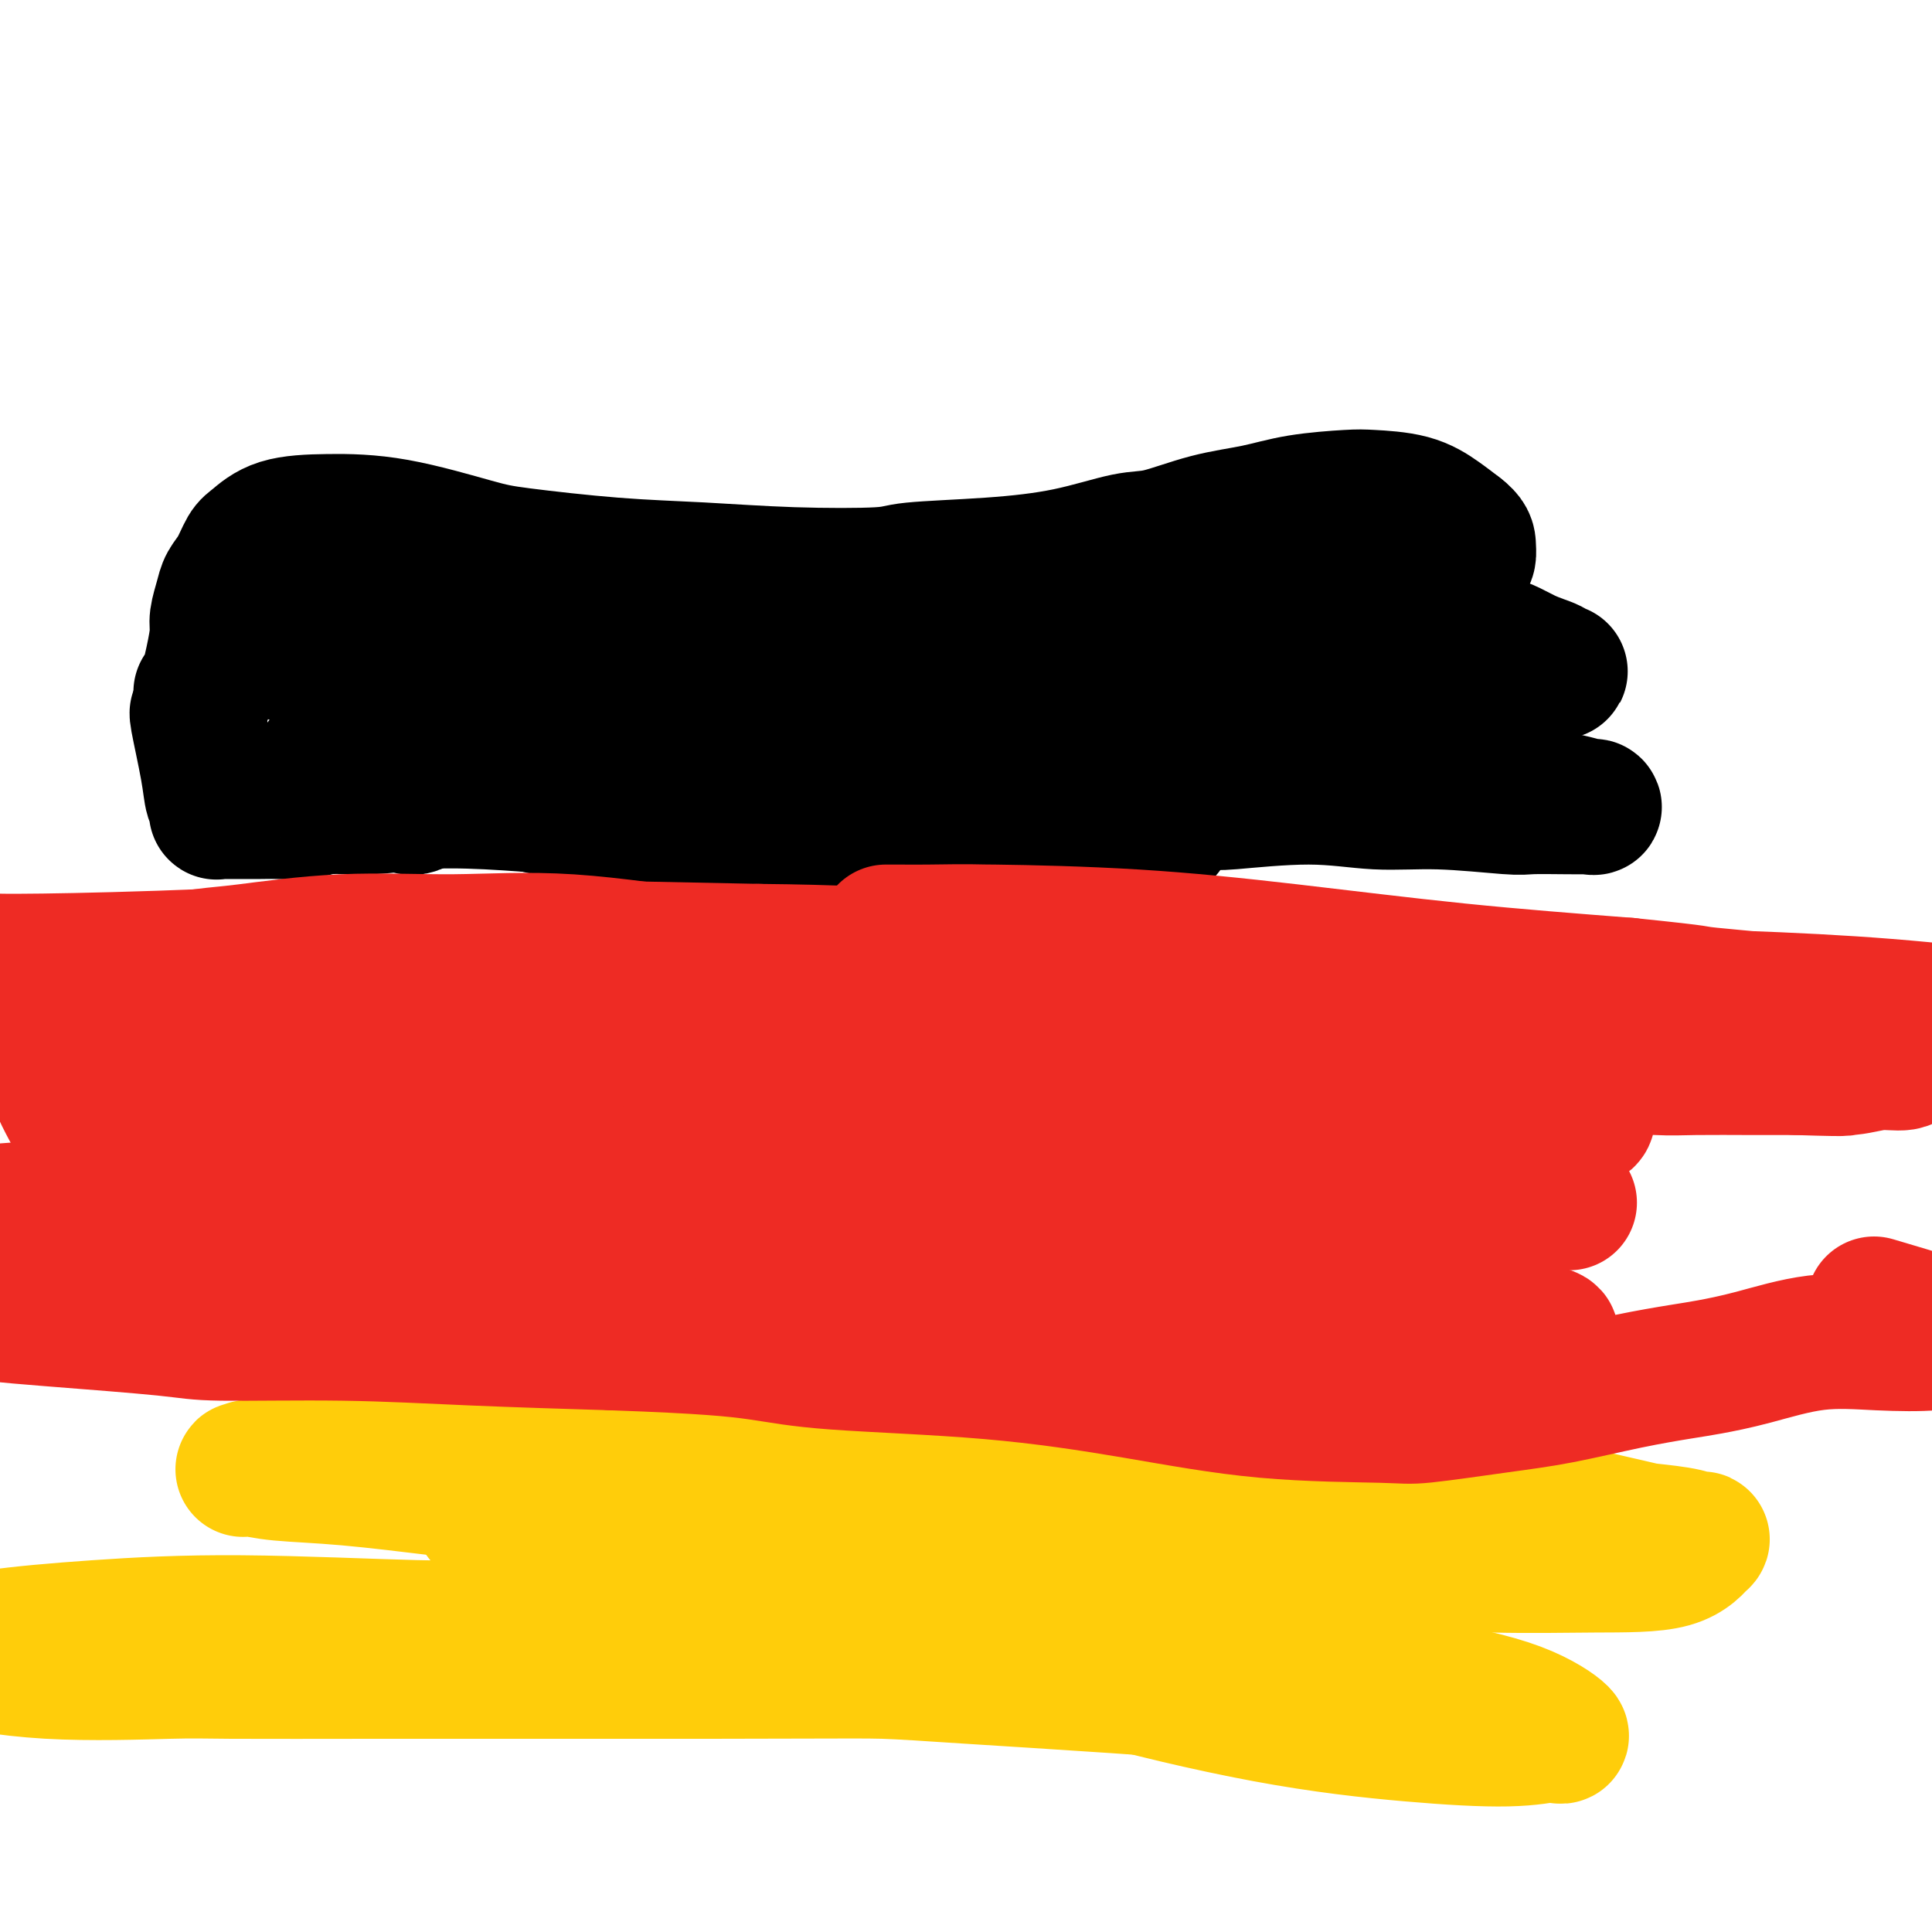 <svg viewBox='0 0 400 400' version='1.1' xmlns='http://www.w3.org/2000/svg' xmlns:xlink='http://www.w3.org/1999/xlink'><g fill='none' stroke='#000000' stroke-width='28' stroke-linecap='round' stroke-linejoin='round'><path d='M301,128c-0.024,0.443 -0.049,0.886 0,1c0.049,0.114 0.171,-0.101 0,0c-0.171,0.101 -0.637,0.517 -1,1c-0.363,0.483 -0.624,1.032 -3,2c-2.376,0.968 -6.867,2.354 -9,3c-2.133,0.646 -1.909,0.551 -4,1c-2.091,0.449 -6.495,1.441 -11,2c-4.505,0.559 -9.109,0.686 -14,1c-4.891,0.314 -10.070,0.815 -15,1c-4.930,0.185 -9.610,0.055 -15,0c-5.390,-0.055 -11.489,-0.036 -15,0c-3.511,0.036 -4.434,0.088 -8,0c-3.566,-0.088 -9.774,-0.316 -15,0c-5.226,0.316 -9.469,1.175 -14,2c-4.531,0.825 -9.350,1.615 -12,2c-2.650,0.385 -3.133,0.365 -6,1c-2.867,0.635 -8.120,1.924 -12,3c-3.880,1.076 -6.387,1.939 -10,3c-3.613,1.061 -8.333,2.322 -13,3c-4.667,0.678 -9.283,0.774 -12,1c-2.717,0.226 -3.536,0.582 -6,1c-2.464,0.418 -6.572,0.897 -10,1c-3.428,0.103 -6.175,-0.169 -9,0c-2.825,0.169 -5.728,0.778 -8,1c-2.272,0.222 -3.913,0.057 -5,0c-1.087,-0.057 -1.621,-0.005 -2,0c-0.379,0.005 -0.602,-0.037 -1,0c-0.398,0.037 -0.971,0.153 -1,0c-0.029,-0.153 0.485,-0.577 1,-1'/><path d='M71,157c-8.156,0.618 -2.048,0.663 2,0c4.048,-0.663 6.034,-2.035 8,-3c1.966,-0.965 3.913,-1.523 7,-2c3.087,-0.477 7.315,-0.874 12,-2c4.685,-1.126 9.829,-2.980 15,-4c5.171,-1.020 10.370,-1.207 16,-2c5.630,-0.793 11.689,-2.192 15,-3c3.311,-0.808 3.872,-1.025 8,-2c4.128,-0.975 11.821,-2.708 18,-4c6.179,-1.292 10.843,-2.144 17,-3c6.157,-0.856 13.806,-1.715 18,-2c4.194,-0.285 4.932,0.004 9,0c4.068,-0.004 11.465,-0.300 18,-1c6.535,-0.700 12.207,-1.802 18,-2c5.793,-0.198 11.706,0.508 17,1c5.294,0.492 9.968,0.768 13,1c3.032,0.232 4.420,0.419 7,1c2.580,0.581 6.350,1.557 10,2c3.650,0.443 7.179,0.353 10,1c2.821,0.647 4.935,2.030 7,3c2.065,0.970 4.083,1.528 5,2c0.917,0.472 0.734,0.859 1,1c0.266,0.141 0.980,0.038 1,0c0.020,-0.038 -0.654,-0.010 -1,0c-0.346,0.010 -0.362,0.003 -3,0c-2.638,-0.003 -7.896,-0.001 -12,0c-4.104,0.001 -7.052,0.000 -10,0'/><path d='M297,139c-4.894,-0.006 -5.129,-0.519 -8,-1c-2.871,-0.481 -8.378,-0.928 -14,-1c-5.622,-0.072 -11.360,0.232 -17,0c-5.640,-0.232 -11.181,-1.000 -18,-1c-6.819,0.000 -14.914,0.769 -19,1c-4.086,0.231 -4.163,-0.076 -8,0c-3.837,0.076 -11.436,0.533 -18,1c-6.564,0.467 -12.094,0.943 -17,2c-4.906,1.057 -9.187,2.696 -14,4c-4.813,1.304 -10.158,2.275 -13,3c-2.842,0.725 -3.183,1.206 -6,2c-2.817,0.794 -8.111,1.900 -12,3c-3.889,1.100 -6.373,2.192 -10,3c-3.627,0.808 -8.397,1.330 -11,2c-2.603,0.670 -3.040,1.486 -5,2c-1.960,0.514 -5.444,0.725 -8,1c-2.556,0.275 -4.183,0.614 -5,1c-0.817,0.386 -0.825,0.818 -1,1c-0.175,0.182 -0.517,0.113 -1,0c-0.483,-0.113 -1.108,-0.271 0,0c1.108,0.271 3.948,0.971 8,2c4.052,1.029 9.316,2.386 12,3c2.684,0.614 2.789,0.486 6,1c3.211,0.514 9.529,1.671 15,2c5.471,0.329 10.096,-0.169 15,0c4.904,0.169 10.088,1.004 16,1c5.912,-0.004 12.553,-0.847 16,-1c3.447,-0.153 3.699,0.385 7,0c3.301,-0.385 9.650,-1.692 16,-3'/><path d='M203,167c13.355,-0.692 11.743,-0.922 14,-1c2.257,-0.078 8.384,-0.003 15,0c6.616,0.003 13.720,-0.067 17,0c3.280,0.067 2.735,0.270 6,0c3.265,-0.270 10.341,-1.015 16,-1c5.659,0.015 9.902,0.789 14,1c4.098,0.211 8.051,-0.139 13,0c4.949,0.139 10.895,0.769 14,1c3.105,0.231 3.369,0.063 5,0c1.631,-0.063 4.628,-0.023 7,0c2.372,0.023 4.117,0.027 5,0c0.883,-0.027 0.902,-0.087 1,0c0.098,0.087 0.276,0.319 -1,0c-1.276,-0.319 -4.004,-1.190 -9,-2c-4.996,-0.810 -12.258,-1.558 -16,-2c-3.742,-0.442 -3.964,-0.576 -8,-1c-4.036,-0.424 -11.885,-1.136 -19,-2c-7.115,-0.864 -13.494,-1.878 -21,-3c-7.506,-1.122 -16.137,-2.351 -21,-3c-4.863,-0.649 -5.957,-0.718 -11,-1c-5.043,-0.282 -14.034,-0.777 -22,-1c-7.966,-0.223 -14.906,-0.173 -22,0c-7.094,0.173 -14.341,0.469 -20,1c-5.659,0.531 -9.729,1.297 -15,2c-5.271,0.703 -11.743,1.343 -15,2c-3.257,0.657 -3.300,1.331 -6,2c-2.700,0.669 -8.057,1.334 -12,2c-3.943,0.666 -6.471,1.333 -9,2'/><path d='M103,163c-10.295,2.012 -7.534,2.042 -7,2c0.534,-0.042 -1.159,-0.158 -3,0c-1.841,0.158 -3.831,0.589 -5,1c-1.169,0.411 -1.516,0.803 -2,1c-0.484,0.197 -1.105,0.201 -1,0c0.105,-0.201 0.937,-0.605 3,-1c2.063,-0.395 5.358,-0.781 7,-1c1.642,-0.219 1.633,-0.270 4,0c2.367,0.270 7.112,0.860 11,1c3.888,0.140 6.918,-0.170 11,0c4.082,0.170 9.214,0.821 14,1c4.786,0.179 9.225,-0.115 12,0c2.775,0.115 3.887,0.637 8,1c4.113,0.363 11.229,0.566 17,1c5.771,0.434 10.199,1.100 15,1c4.801,-0.100 9.977,-0.965 15,-1c5.023,-0.035 9.893,0.761 13,1c3.107,0.239 4.451,-0.080 7,0c2.549,0.080 6.305,0.557 9,1c2.695,0.443 4.331,0.851 6,1c1.669,0.149 3.373,0.040 4,0c0.627,-0.040 0.178,-0.011 -1,0c-1.178,0.011 -3.087,0.003 -7,0c-3.913,-0.003 -9.832,-0.001 -15,0c-5.168,0.001 -9.584,0.000 -14,0'/><path d='M204,172c-6.636,-0.194 -4.726,-0.679 -8,-1c-3.274,-0.321 -11.732,-0.477 -19,-1c-7.268,-0.523 -13.347,-1.411 -19,-2c-5.653,-0.589 -10.879,-0.877 -17,-1c-6.121,-0.123 -13.137,-0.082 -17,0c-3.863,0.082 -4.574,0.203 -8,0c-3.426,-0.203 -9.566,-0.730 -15,-1c-5.434,-0.270 -10.161,-0.283 -14,0c-3.839,0.283 -6.792,0.860 -10,1c-3.208,0.140 -6.673,-0.159 -9,0c-2.327,0.159 -3.515,0.775 -5,1c-1.485,0.225 -3.267,0.060 -5,0c-1.733,-0.060 -3.417,-0.015 -5,0c-1.583,0.015 -3.065,-0.000 -4,0c-0.935,0.000 -1.322,0.015 -2,0c-0.678,-0.015 -1.646,-0.060 -2,0c-0.354,0.060 -0.094,0.227 0,0c0.094,-0.227 0.022,-0.846 0,-1c-0.022,-0.154 0.006,0.156 0,0c-0.006,-0.156 -0.048,-0.778 0,-1c0.048,-0.222 0.185,-0.042 0,0c-0.185,0.042 -0.691,-0.053 -1,-1c-0.309,-0.947 -0.420,-2.745 -1,-6c-0.580,-3.255 -1.630,-7.965 -2,-10c-0.370,-2.035 -0.061,-1.394 0,-1c0.061,0.394 -0.125,0.541 0,0c0.125,-0.541 0.563,-1.771 1,-3'/><path d='M42,145c-0.568,-3.448 -0.489,-0.569 0,-1c0.489,-0.431 1.387,-4.174 2,-7c0.613,-2.826 0.941,-4.737 1,-6c0.059,-1.263 -0.149,-1.879 0,-3c0.149,-1.121 0.657,-2.746 1,-4c0.343,-1.254 0.520,-2.136 1,-3c0.480,-0.864 1.263,-1.710 2,-3c0.737,-1.290 1.430,-3.025 2,-4c0.570,-0.975 1.019,-1.190 2,-2c0.981,-0.810 2.494,-2.215 5,-3c2.506,-0.785 6.003,-0.950 10,-1c3.997,-0.050 8.493,0.014 14,1c5.507,0.986 12.027,2.895 16,4c3.973,1.105 5.401,1.407 10,2c4.599,0.593 12.369,1.476 19,2c6.631,0.524 12.121,0.688 18,1c5.879,0.312 12.146,0.773 19,1c6.854,0.227 14.296,0.222 18,0c3.704,-0.222 3.669,-0.659 7,-1c3.331,-0.341 10.028,-0.584 16,-1c5.972,-0.416 11.217,-1.003 16,-2c4.783,-0.997 9.103,-2.403 12,-3c2.897,-0.597 4.373,-0.384 7,-1c2.627,-0.616 6.407,-2.060 10,-3c3.593,-0.940 6.998,-1.375 10,-2c3.002,-0.625 5.601,-1.441 9,-2c3.399,-0.559 7.599,-0.863 10,-1c2.401,-0.137 3.004,-0.109 5,0c1.996,0.109 5.383,0.299 8,1c2.617,0.701 4.462,1.915 6,3c1.538,1.085 2.769,2.043 4,3'/><path d='M302,110c1.992,1.503 1.972,2.261 2,3c0.028,0.739 0.103,1.459 0,2c-0.103,0.541 -0.385,0.901 -2,2c-1.615,1.099 -4.563,2.935 -8,4c-3.437,1.065 -7.364,1.358 -13,2c-5.636,0.642 -12.980,1.632 -17,2c-4.020,0.368 -4.715,0.113 -9,0c-4.285,-0.113 -12.161,-0.084 -20,0c-7.839,0.084 -15.641,0.221 -23,0c-7.359,-0.221 -14.274,-0.802 -23,-1c-8.726,-0.198 -19.264,-0.013 -25,0c-5.736,0.013 -6.672,-0.146 -12,0c-5.328,0.146 -15.048,0.598 -23,1c-7.952,0.402 -14.135,0.756 -20,1c-5.865,0.244 -11.410,0.380 -17,1c-5.590,0.620 -11.224,1.725 -14,2c-2.776,0.275 -2.695,-0.280 -5,0c-2.305,0.280 -6.996,1.396 -10,2c-3.004,0.604 -4.322,0.698 -6,1c-1.678,0.302 -3.715,0.812 -5,1c-1.285,0.188 -1.817,0.052 -2,0c-0.183,-0.052 -0.016,-0.021 0,0c0.016,0.021 -0.120,0.033 0,0c0.120,-0.033 0.496,-0.110 1,0c0.504,0.110 1.135,0.408 3,1c1.865,0.592 4.964,1.478 8,2c3.036,0.522 6.010,0.679 9,1c2.990,0.321 5.997,0.806 8,1c2.003,0.194 3.001,0.097 4,0'/><path d='M83,138c6.121,0.826 5.925,0.393 7,0c1.075,-0.393 3.422,-0.744 5,-1c1.578,-0.256 2.386,-0.415 4,-1c1.614,-0.585 4.032,-1.596 5,-2c0.968,-0.404 0.484,-0.202 0,0'/></g>
<g fill='none' stroke='#FFCD0A' stroke-width='28' stroke-linecap='round' stroke-linejoin='round'><path d='M312,311c0.423,0.009 0.846,0.018 1,0c0.154,-0.018 0.040,-0.061 0,0c-0.040,0.061 -0.006,0.228 0,0c0.006,-0.228 -0.018,-0.850 0,-1c0.018,-0.150 0.076,0.174 -1,0c-1.076,-0.174 -3.287,-0.845 -7,-1c-3.713,-0.155 -8.929,0.206 -15,0c-6.071,-0.206 -12.997,-0.980 -20,-1c-7.003,-0.020 -14.083,0.712 -22,1c-7.917,0.288 -16.670,0.131 -26,0c-9.330,-0.131 -19.236,-0.234 -25,0c-5.764,0.234 -7.384,0.807 -14,1c-6.616,0.193 -18.227,0.006 -28,0c-9.773,-0.006 -17.708,0.167 -27,0c-9.292,-0.167 -19.940,-0.675 -26,-1c-6.060,-0.325 -7.531,-0.466 -12,-1c-4.469,-0.534 -11.936,-1.462 -18,-2c-6.064,-0.538 -10.724,-0.687 -14,-1c-3.276,-0.313 -5.167,-0.791 -6,-1c-0.833,-0.209 -0.607,-0.148 -1,0c-0.393,0.148 -1.406,0.383 0,0c1.406,-0.383 5.230,-1.386 11,-2c5.770,-0.614 13.487,-0.840 18,-1c4.513,-0.160 5.823,-0.253 11,0c5.177,0.253 14.221,0.852 23,1c8.779,0.148 17.291,-0.156 26,0c8.709,0.156 17.614,0.773 28,1c10.386,0.227 22.253,0.065 30,0c7.747,-0.065 11.373,-0.032 15,0'/><path d='M213,303c25.731,0.224 23.557,-0.217 29,0c5.443,0.217 18.503,1.091 29,2c10.497,0.909 18.430,1.854 26,3c7.570,1.146 14.778,2.494 22,4c7.222,1.506 14.460,3.170 18,4c3.540,0.830 3.383,0.825 5,1c1.617,0.175 5.009,0.530 7,1c1.991,0.470 2.581,1.055 3,1c0.419,-0.055 0.665,-0.750 0,0c-0.665,0.750 -2.242,2.946 -6,4c-3.758,1.054 -9.695,0.967 -16,1c-6.305,0.033 -12.976,0.186 -21,0c-8.024,-0.186 -17.401,-0.712 -23,-1c-5.599,-0.288 -7.422,-0.339 -14,-1c-6.578,-0.661 -17.913,-1.933 -28,-3c-10.087,-1.067 -18.927,-1.929 -28,-3c-9.073,-1.071 -18.380,-2.351 -29,-3c-10.620,-0.649 -22.554,-0.668 -29,-1c-6.446,-0.332 -7.404,-0.979 -12,-1c-4.596,-0.021 -12.829,0.583 -19,1c-6.171,0.417 -10.279,0.648 -14,1c-3.721,0.352 -7.054,0.825 -9,1c-1.946,0.175 -2.505,0.051 -3,0c-0.495,-0.051 -0.926,-0.028 -1,0c-0.074,0.028 0.209,0.063 0,0c-0.209,-0.063 -0.912,-0.223 2,1c2.912,1.223 9.438,3.829 13,5c3.562,1.171 4.161,0.906 9,2c4.839,1.094 13.920,3.547 23,6'/><path d='M147,328c12.082,3.167 19.289,4.084 30,6c10.711,1.916 24.928,4.830 33,7c8.072,2.170 9.999,3.597 18,6c8.001,2.403 22.075,5.781 34,8c11.925,2.219 21.702,3.278 30,4c8.298,0.722 15.118,1.107 20,1c4.882,-0.107 7.825,-0.705 9,-1c1.175,-0.295 0.583,-0.286 1,0c0.417,0.286 1.844,0.850 1,0c-0.844,-0.850 -3.960,-3.113 -9,-5c-5.040,-1.887 -12.005,-3.398 -21,-5c-8.995,-1.602 -20.022,-3.293 -26,-4c-5.978,-0.707 -6.909,-0.428 -14,-1c-7.091,-0.572 -20.343,-1.994 -33,-3c-12.657,-1.006 -24.720,-1.594 -37,-2c-12.280,-0.406 -24.777,-0.628 -39,-1c-14.223,-0.372 -30.174,-0.893 -39,-1c-8.826,-0.107 -10.529,0.199 -19,0c-8.471,-0.199 -23.710,-0.904 -36,-1c-12.290,-0.096 -21.632,0.418 -30,1c-8.368,0.582 -15.761,1.232 -21,2c-5.239,0.768 -8.322,1.653 -10,2c-1.678,0.347 -1.950,0.156 -2,0c-0.050,-0.156 0.123,-0.276 0,0c-0.123,0.276 -0.541,0.950 3,2c3.541,1.050 11.043,2.478 20,3c8.957,0.522 19.370,0.140 25,0c5.630,-0.140 6.478,-0.038 13,0c6.522,0.038 18.717,0.010 30,0c11.283,-0.010 21.652,-0.003 33,0c11.348,0.003 23.674,0.001 36,0'/><path d='M147,346c28.718,-0.036 32.012,-0.125 36,0c3.988,0.125 8.670,0.464 17,1c8.330,0.536 20.307,1.268 31,2c10.693,0.732 20.103,1.465 28,2c7.897,0.535 14.280,0.871 20,1c5.720,0.129 10.775,0.049 13,0c2.225,-0.049 1.618,-0.067 2,0c0.382,0.067 1.751,0.219 2,0c0.249,-0.219 -0.624,-0.810 -5,-2c-4.376,-1.190 -12.256,-2.978 -17,-4c-4.744,-1.022 -6.354,-1.277 -12,-2c-5.646,-0.723 -15.328,-1.914 -24,-3c-8.672,-1.086 -16.332,-2.067 -26,-3c-9.668,-0.933 -21.343,-1.819 -28,-2c-6.657,-0.181 -8.295,0.344 -14,0c-5.705,-0.344 -15.476,-1.556 -23,-2c-7.524,-0.444 -12.800,-0.119 -17,0c-4.200,0.119 -7.323,0.032 -9,0c-1.677,-0.032 -1.908,-0.009 -2,0c-0.092,0.009 -0.046,0.005 0,0'/></g>
<g fill='none' stroke='#EE2B24' stroke-width='28' stroke-linecap='round' stroke-linejoin='round'><path d='M304,234c0.304,0.036 0.607,0.072 0,0c-0.607,-0.072 -2.125,-0.252 -4,0c-1.875,0.252 -4.107,0.937 -9,1c-4.893,0.063 -12.447,-0.494 -21,-1c-8.553,-0.506 -18.106,-0.961 -29,-2c-10.894,-1.039 -23.128,-2.663 -38,-5c-14.872,-2.337 -32.383,-5.387 -42,-7c-9.617,-1.613 -11.341,-1.788 -21,-3c-9.659,-1.212 -27.252,-3.459 -42,-5c-14.748,-1.541 -26.651,-2.374 -38,-3c-11.349,-0.626 -22.144,-1.045 -30,-1c-7.856,0.045 -12.774,0.552 -15,1c-2.226,0.448 -1.759,0.836 -2,1c-0.241,0.164 -1.191,0.103 -1,0c0.191,-0.103 1.524,-0.246 7,1c5.476,1.246 15.094,3.883 27,6c11.906,2.117 26.099,3.713 34,5c7.901,1.287 9.511,2.264 18,4c8.489,1.736 23.859,4.231 38,6c14.141,1.769 27.054,2.811 40,4c12.946,1.189 25.926,2.525 39,4c13.074,1.475 26.241,3.089 34,4c7.759,0.911 10.108,1.120 17,2c6.892,0.880 18.325,2.432 27,3c8.675,0.568 14.593,0.152 19,0c4.407,-0.152 7.305,-0.041 9,0c1.695,0.041 2.187,0.011 3,0c0.813,-0.011 1.947,-0.003 -1,0c-2.947,0.003 -9.973,0.002 -17,0'/><path d='M306,249c-6.577,-0.093 -14.018,-0.326 -24,-1c-9.982,-0.674 -22.503,-1.791 -29,-2c-6.497,-0.209 -6.968,0.489 -15,0c-8.032,-0.489 -23.626,-2.166 -37,-3c-13.374,-0.834 -24.530,-0.826 -35,-1c-10.470,-0.174 -20.255,-0.530 -29,-1c-8.745,-0.470 -16.451,-1.055 -21,-1c-4.549,0.055 -5.941,0.750 -8,1c-2.059,0.250 -4.785,0.057 -6,0c-1.215,-0.057 -0.918,0.024 -1,0c-0.082,-0.024 -0.543,-0.153 0,0c0.543,0.153 2.088,0.586 7,0c4.912,-0.586 13.190,-2.193 21,-3c7.810,-0.807 15.154,-0.816 24,-1c8.846,-0.184 19.196,-0.545 30,0c10.804,0.545 22.061,1.996 34,4c11.939,2.004 24.560,4.560 32,6c7.440,1.440 9.700,1.763 16,3c6.300,1.237 16.638,3.386 23,5c6.362,1.614 8.746,2.691 10,3c1.254,0.309 1.378,-0.150 2,0c0.622,0.150 1.743,0.910 -3,1c-4.743,0.090 -15.351,-0.490 -25,-2c-9.649,-1.510 -18.339,-3.950 -31,-6c-12.661,-2.050 -29.293,-3.708 -39,-5c-9.707,-1.292 -12.491,-2.216 -22,-4c-9.509,-1.784 -25.745,-4.427 -40,-6c-14.255,-1.573 -26.530,-2.077 -38,-3c-11.470,-0.923 -22.134,-2.264 -30,-3c-7.866,-0.736 -12.933,-0.868 -18,-1'/><path d='M54,229c-14.069,-1.308 -6.242,-1.079 -4,-1c2.242,0.079 -1.100,0.007 -2,0c-0.900,-0.007 0.642,0.049 0,0c-0.642,-0.049 -3.470,-0.205 4,0c7.470,0.205 25.237,0.769 35,1c9.763,0.231 11.521,0.127 22,1c10.479,0.873 29.678,2.722 48,6c18.322,3.278 35.766,7.985 53,12c17.234,4.015 34.258,7.337 50,11c15.742,3.663 30.203,7.667 38,10c7.797,2.333 8.931,2.997 12,4c3.069,1.003 8.072,2.347 10,3c1.928,0.653 0.782,0.616 1,1c0.218,0.384 1.801,1.187 -5,1c-6.801,-0.187 -21.985,-1.366 -30,-2c-8.015,-0.634 -8.859,-0.724 -18,-2c-9.141,-1.276 -26.577,-3.738 -44,-6c-17.423,-2.262 -34.833,-4.323 -54,-6c-19.167,-1.677 -40.091,-2.971 -61,-4c-20.909,-1.029 -41.804,-1.792 -53,-2c-11.196,-0.208 -12.693,0.140 -20,0c-7.307,-0.140 -20.423,-0.767 -27,-1c-6.577,-0.233 -6.615,-0.071 -7,0c-0.385,0.071 -1.118,0.051 0,0c1.118,-0.051 4.088,-0.134 7,0c2.912,0.134 5.767,0.485 13,1c7.233,0.515 18.844,1.193 31,2c12.156,0.807 24.856,1.742 40,3c15.144,1.258 32.731,2.839 43,4c10.269,1.161 13.220,1.903 23,3c9.780,1.097 26.390,2.548 43,4'/><path d='M202,272c38.114,3.775 33.401,4.712 39,6c5.599,1.288 21.512,2.927 32,4c10.488,1.073 15.551,1.579 18,2c2.449,0.421 2.284,0.758 3,1c0.716,0.242 2.314,0.390 2,0c-0.314,-0.390 -2.540,-1.320 -8,-2c-5.460,-0.680 -14.155,-1.112 -26,-2c-11.845,-0.888 -26.840,-2.233 -35,-3c-8.160,-0.767 -9.485,-0.958 -19,-2c-9.515,-1.042 -27.220,-2.936 -43,-4c-15.780,-1.064 -29.633,-1.297 -44,-2c-14.367,-0.703 -29.246,-1.877 -43,-3c-13.754,-1.123 -26.383,-2.195 -34,-3c-7.617,-0.805 -10.223,-1.342 -15,-2c-4.777,-0.658 -11.726,-1.438 -16,-2c-4.274,-0.562 -5.875,-0.906 -7,-1c-1.125,-0.094 -1.776,0.061 -1,0c0.776,-0.061 2.979,-0.338 5,-1c2.021,-0.662 3.859,-1.708 10,-2c6.141,-0.292 16.584,0.169 26,1c9.416,0.831 17.804,2.033 27,3c9.196,0.967 19.199,1.698 29,3c9.801,1.302 19.400,3.176 24,4c4.600,0.824 4.200,0.599 8,1c3.800,0.401 11.800,1.428 17,2c5.200,0.572 7.600,0.689 10,1c2.400,0.311 4.800,0.814 6,1c1.200,0.186 1.200,0.053 1,0c-0.200,-0.053 -0.600,-0.027 -1,0'/><path d='M167,272c17.786,2.380 1.750,0.830 -6,0c-7.750,-0.830 -7.214,-0.939 -11,-1c-3.786,-0.061 -11.895,-0.075 -16,0c-4.105,0.075 -4.208,0.238 -8,0c-3.792,-0.238 -11.274,-0.876 -18,-1c-6.726,-0.124 -12.695,0.265 -19,0c-6.305,-0.265 -12.946,-1.185 -20,-2c-7.054,-0.815 -14.522,-1.525 -18,-2c-3.478,-0.475 -2.967,-0.716 -6,-1c-3.033,-0.284 -9.611,-0.612 -14,-1c-4.389,-0.388 -6.591,-0.836 -9,-1c-2.409,-0.164 -5.026,-0.046 -7,0c-1.974,0.046 -3.304,0.018 -4,0c-0.696,-0.018 -0.758,-0.026 -1,0c-0.242,0.026 -0.664,0.088 -1,0c-0.336,-0.088 -0.587,-0.324 1,0c1.587,0.324 5.013,1.208 10,2c4.987,0.792 11.536,1.492 15,2c3.464,0.508 3.844,0.823 8,1c4.156,0.177 12.087,0.216 20,1c7.913,0.784 15.809,2.315 23,3c7.191,0.685 13.677,0.526 21,1c7.323,0.474 15.484,1.583 19,2c3.516,0.417 2.386,0.143 4,0c1.614,-0.143 5.973,-0.154 8,0c2.027,0.154 1.722,0.473 1,0c-0.722,-0.473 -1.861,-1.736 -3,-3'/><path d='M136,272c-1.162,-1.291 -3.068,-3.019 -8,-5c-4.932,-1.981 -12.889,-4.216 -20,-7c-7.111,-2.784 -13.376,-6.116 -20,-9c-6.624,-2.884 -13.605,-5.320 -21,-8c-7.395,-2.680 -15.202,-5.606 -19,-7c-3.798,-1.394 -3.586,-1.257 -7,-3c-3.414,-1.743 -10.455,-5.367 -15,-8c-4.545,-2.633 -6.596,-4.274 -9,-6c-2.404,-1.726 -5.163,-3.535 -7,-5c-1.837,-1.465 -2.753,-2.586 -3,-3c-0.247,-0.414 0.174,-0.122 0,0c-0.174,0.122 -0.942,0.073 -1,0c-0.058,-0.073 0.596,-0.170 1,0c0.404,0.170 0.560,0.605 1,2c0.440,1.395 1.164,3.748 2,6c0.836,2.252 1.783,4.402 3,7c1.217,2.598 2.704,5.645 4,9c1.296,3.355 2.400,7.017 3,9c0.600,1.983 0.695,2.287 1,4c0.305,1.713 0.821,4.836 1,6c0.179,1.164 0.022,0.370 0,0c-0.022,-0.370 0.092,-0.315 0,-1c-0.092,-0.685 -0.391,-2.110 -1,-5c-0.609,-2.890 -1.528,-7.247 -3,-11c-1.472,-3.753 -3.498,-6.903 -5,-10c-1.502,-3.097 -2.481,-6.142 -3,-8c-0.519,-1.858 -0.577,-2.531 -1,-4c-0.423,-1.469 -1.212,-3.735 -2,-6'/><path d='M7,209c-2.548,-7.580 -1.418,-4.028 -1,-3c0.418,1.028 0.123,-0.466 0,-1c-0.123,-0.534 -0.075,-0.106 0,0c0.075,0.106 0.176,-0.108 0,0c-0.176,0.108 -0.628,0.539 1,0c1.628,-0.539 5.337,-2.047 9,-3c3.663,-0.953 7.280,-1.351 12,-2c4.720,-0.649 10.541,-1.550 14,-2c3.459,-0.450 4.554,-0.449 9,-1c4.446,-0.551 12.244,-1.653 20,-2c7.756,-0.347 15.471,0.063 23,0c7.529,-0.063 14.873,-0.598 24,0c9.127,0.598 20.039,2.327 26,3c5.961,0.673 6.972,0.288 13,1c6.028,0.712 17.074,2.521 27,4c9.926,1.479 18.731,2.627 27,4c8.269,1.373 16.002,2.970 25,4c8.998,1.030 19.260,1.494 25,2c5.740,0.506 6.958,1.053 12,2c5.042,0.947 13.910,2.292 21,3c7.090,0.708 12.403,0.778 18,1c5.597,0.222 11.478,0.595 17,1c5.522,0.405 10.686,0.840 14,1c3.314,0.160 4.777,0.043 8,0c3.223,-0.043 8.207,-0.012 12,0c3.793,0.012 6.397,0.006 9,0'/><path d='M372,221c13.774,0.446 9.210,0.063 8,0c-1.210,-0.063 0.934,0.196 3,0c2.066,-0.196 4.053,-0.847 6,-1c1.947,-0.153 3.853,0.192 5,0c1.147,-0.192 1.536,-0.922 1,-1c-0.536,-0.078 -1.996,0.495 -5,0c-3.004,-0.495 -7.553,-2.060 -11,-3c-3.447,-0.940 -5.790,-1.257 -11,-2c-5.210,-0.743 -13.285,-1.913 -21,-3c-7.715,-1.087 -15.071,-2.091 -23,-3c-7.929,-0.909 -16.430,-1.725 -25,-3c-8.570,-1.275 -17.209,-3.011 -22,-4c-4.791,-0.989 -5.734,-1.232 -11,-2c-5.266,-0.768 -14.855,-2.062 -23,-3c-8.145,-0.938 -14.845,-1.519 -21,-2c-6.155,-0.481 -11.763,-0.861 -17,-1c-5.237,-0.139 -10.103,-0.037 -13,0c-2.897,0.037 -3.826,0.010 -5,0c-1.174,-0.010 -2.593,-0.003 -3,0c-0.407,0.003 0.199,0.002 0,0c-0.199,-0.002 -1.202,-0.007 0,0c1.202,0.007 4.610,0.025 8,0c3.390,-0.025 6.762,-0.092 14,0c7.238,0.092 18.342,0.344 29,1c10.658,0.656 20.869,1.715 32,3c11.131,1.285 23.180,2.796 35,4c11.820,1.204 23.410,2.102 35,3'/><path d='M337,204c18.101,1.862 12.354,1.518 17,2c4.646,0.482 19.687,1.790 31,3c11.313,1.210 18.899,2.323 26,3c7.101,0.677 13.716,0.918 17,1c3.284,0.082 3.238,0.005 3,0c-0.238,-0.005 -0.668,0.062 -1,0c-0.332,-0.062 -0.565,-0.251 -6,-1c-5.435,-0.749 -16.073,-2.057 -26,-3c-9.927,-0.943 -19.144,-1.522 -30,-2c-10.856,-0.478 -23.353,-0.857 -38,-1c-14.647,-0.143 -31.445,-0.051 -41,0c-9.555,0.051 -11.867,0.063 -22,0c-10.133,-0.063 -28.085,-0.199 -45,-1c-16.915,-0.801 -32.791,-2.268 -49,-3c-16.209,-0.732 -32.751,-0.731 -50,-1c-17.249,-0.269 -35.204,-0.808 -45,-1c-9.796,-0.192 -11.434,-0.037 -20,0c-8.566,0.037 -24.061,-0.043 -35,0c-10.939,0.043 -17.321,0.208 -21,0c-3.679,-0.208 -4.656,-0.790 -5,-1c-0.344,-0.210 -0.054,-0.050 0,0c0.054,0.050 -0.126,-0.012 1,0c1.126,0.012 3.559,0.097 11,0c7.441,-0.097 19.891,-0.377 35,-1c15.109,-0.623 32.875,-1.591 43,-2c10.125,-0.409 12.607,-0.260 23,0c10.393,0.260 28.696,0.630 47,1'/><path d='M157,197c33.058,0.320 35.703,2.122 46,4c10.297,1.878 28.246,3.834 44,6c15.754,2.166 29.315,4.542 37,6c7.685,1.458 9.496,1.997 15,4c5.504,2.003 14.702,5.470 20,8c5.298,2.530 6.695,4.121 8,5c1.305,0.879 2.519,1.044 1,2c-1.519,0.956 -5.770,2.704 -9,4c-3.230,1.296 -5.440,2.140 -13,3c-7.560,0.860 -20.470,1.734 -34,2c-13.530,0.266 -27.680,-0.077 -43,0c-15.320,0.077 -31.809,0.573 -50,1c-18.191,0.427 -38.083,0.786 -49,1c-10.917,0.214 -12.857,0.285 -23,1c-10.143,0.715 -28.487,2.074 -43,3c-14.513,0.926 -25.195,1.418 -36,2c-10.805,0.582 -21.732,1.253 -31,2c-9.268,0.747 -16.875,1.569 -21,2c-4.125,0.431 -4.766,0.473 -7,1c-2.234,0.527 -6.061,1.541 -8,2c-1.939,0.459 -1.989,0.364 -2,0c-0.011,-0.364 0.018,-0.995 1,0c0.982,0.995 2.916,3.618 4,5c1.084,1.382 1.316,1.523 5,3c3.684,1.477 10.818,4.290 18,6c7.182,1.710 14.411,2.318 23,3c8.589,0.682 18.536,1.440 24,2c5.464,0.560 6.444,0.923 12,1c5.556,0.077 15.688,-0.133 25,0c9.312,0.133 17.803,0.609 27,1c9.197,0.391 19.098,0.695 29,1'/><path d='M127,278c18.769,0.661 25.191,1.312 30,2c4.809,0.688 8.006,1.413 16,2c7.994,0.587 20.786,1.034 32,2c11.214,0.966 20.851,2.449 30,4c9.149,1.551 17.808,3.171 27,4c9.192,0.829 18.915,0.868 24,1c5.085,0.132 5.532,0.358 9,0c3.468,-0.358 9.957,-1.300 15,-2c5.043,-0.700 8.639,-1.159 13,-2c4.361,-0.841 9.487,-2.065 14,-3c4.513,-0.935 8.414,-1.582 11,-2c2.586,-0.418 3.858,-0.609 6,-1c2.142,-0.391 5.154,-0.984 9,-2c3.846,-1.016 8.525,-2.454 13,-3c4.475,-0.546 8.744,-0.199 13,0c4.256,0.199 8.498,0.249 11,0c2.502,-0.249 3.263,-0.799 4,-1c0.737,-0.201 1.448,-0.054 2,0c0.552,0.054 0.943,0.015 1,0c0.057,-0.015 -0.222,-0.007 0,0c0.222,0.007 0.944,0.011 1,0c0.056,-0.011 -0.554,-0.039 -1,0c-0.446,0.039 -0.728,0.144 -1,0c-0.272,-0.144 -0.535,-0.539 -1,-1c-0.465,-0.461 -1.133,-0.989 -4,-2c-2.867,-1.011 -7.934,-2.506 -13,-4'/></g>
</svg>